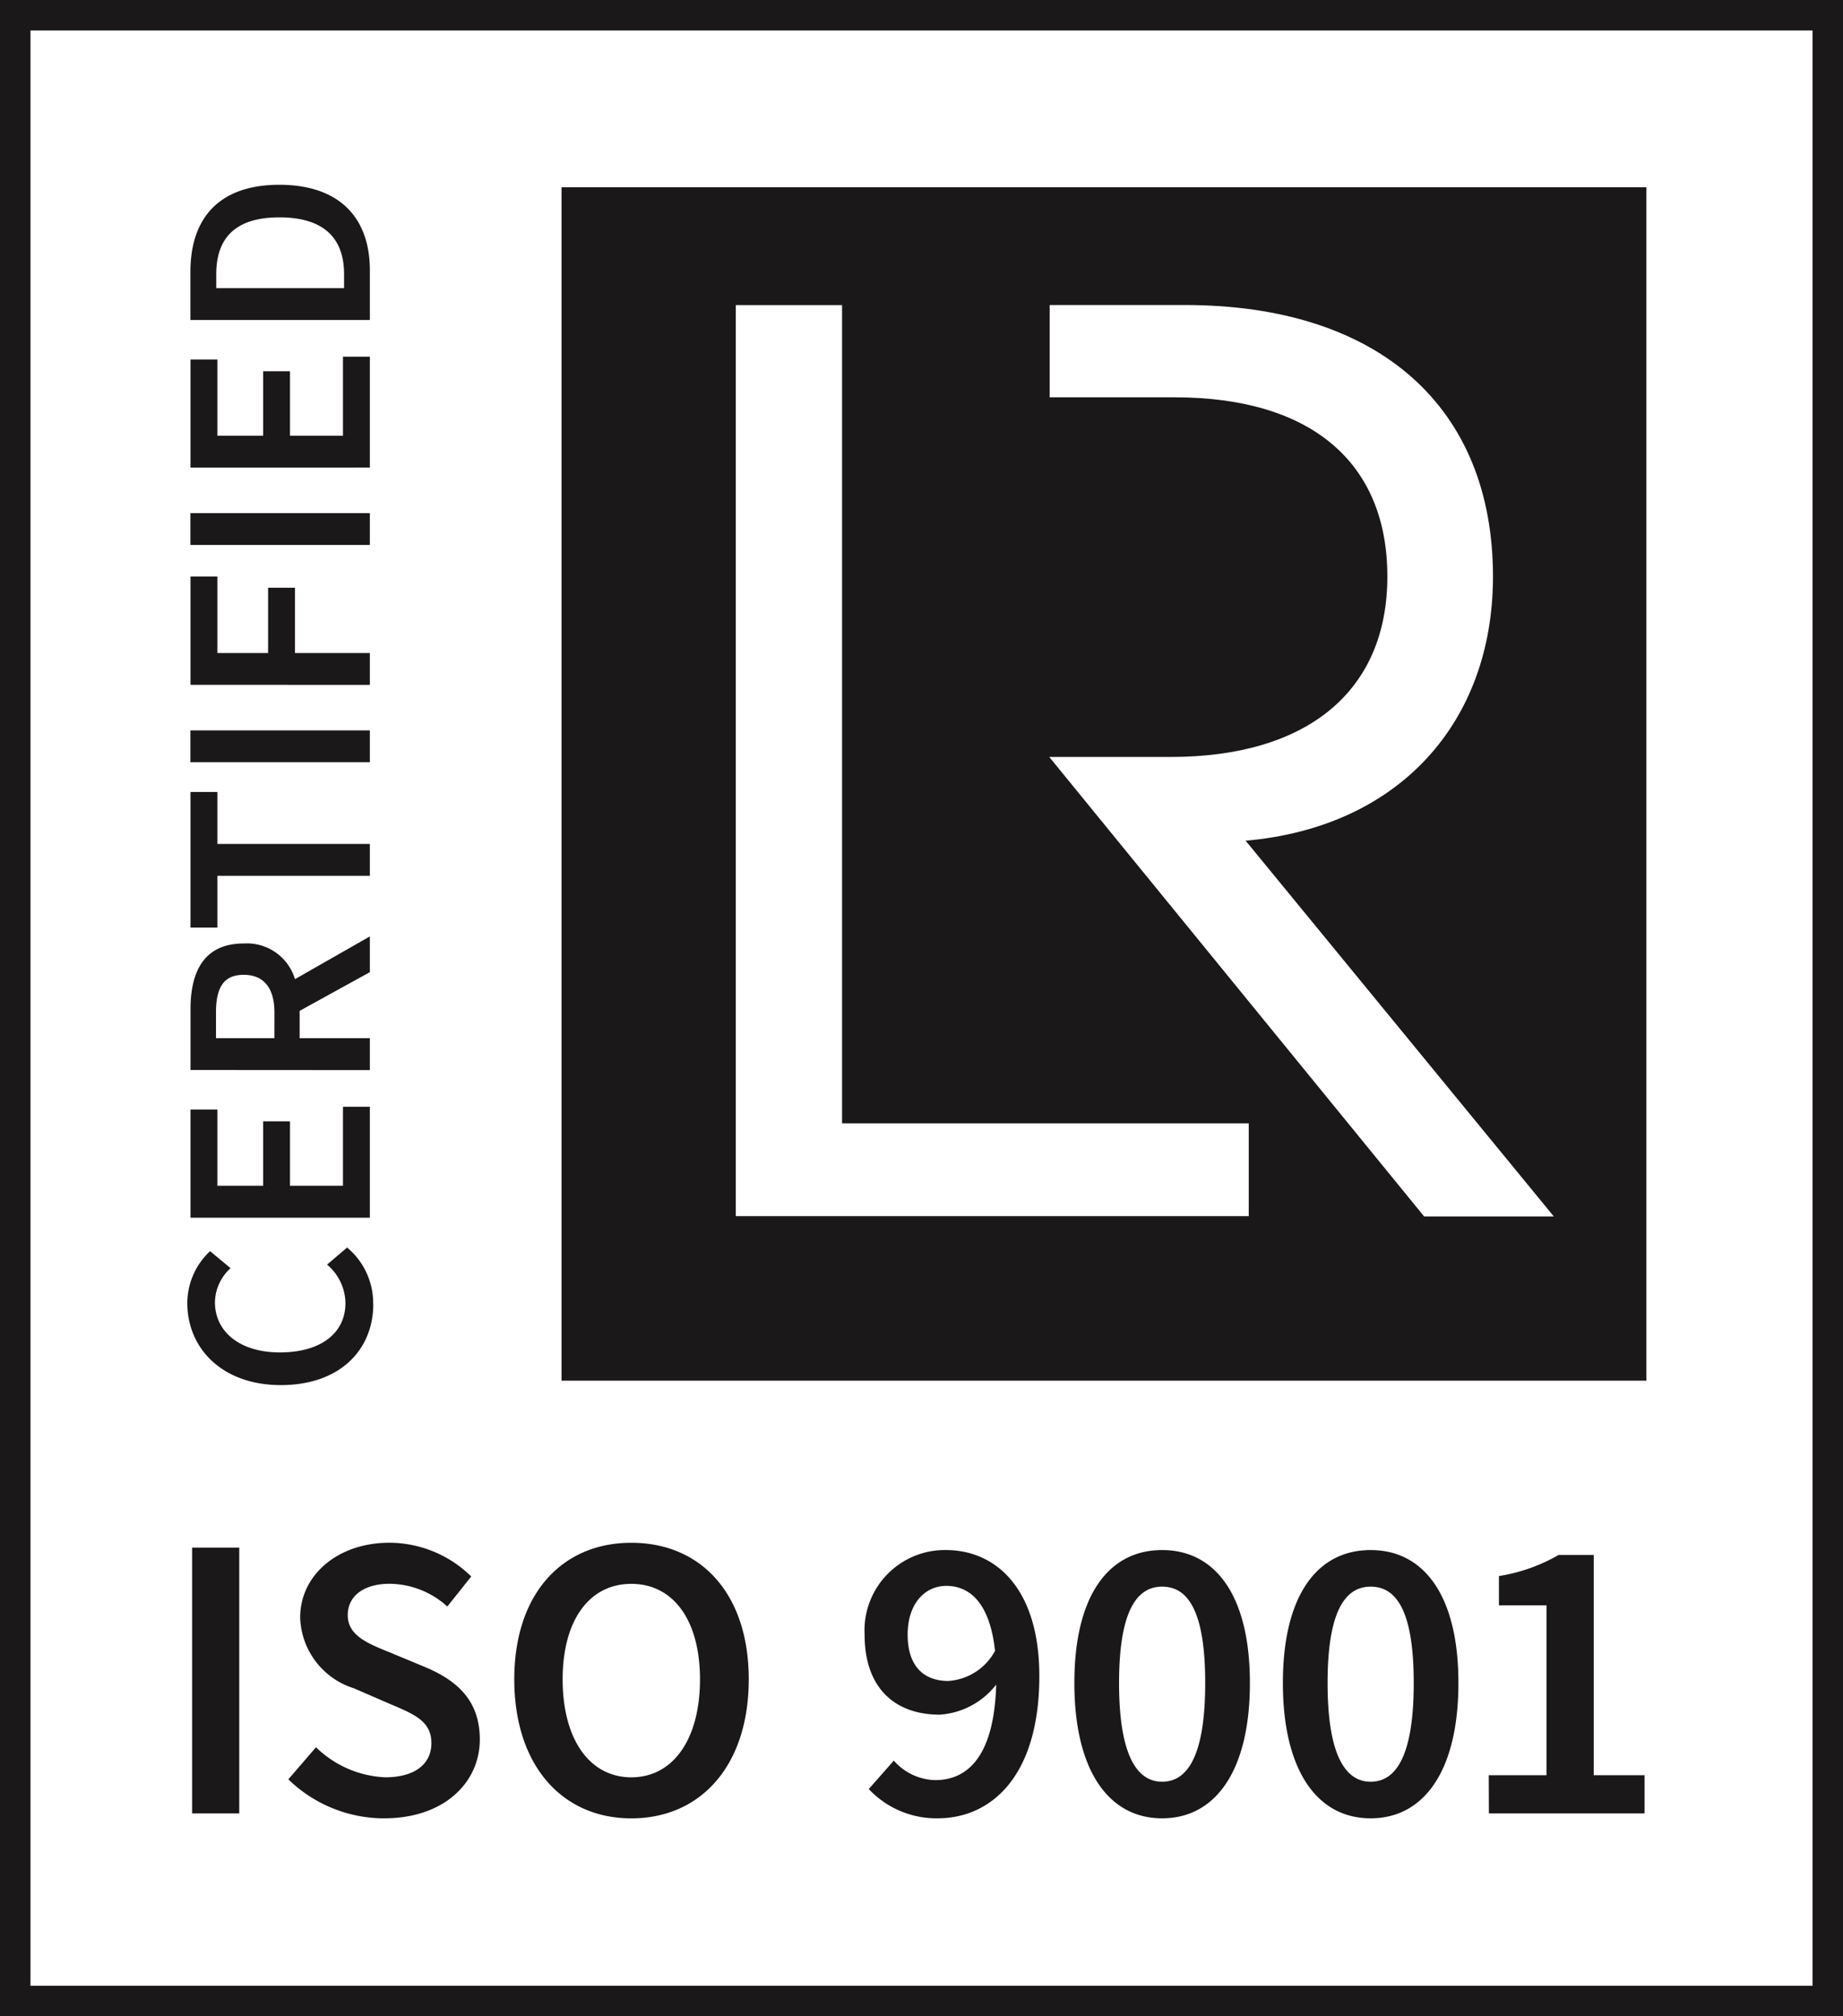 <svg xmlns="http://www.w3.org/2000/svg" xmlns:xlink="http://www.w3.org/1999/xlink" id="Group_105" data-name="Group 105" width="107.83" height="117.939" viewBox="0 0 107.83 117.939"><rect x="0" y="0" width="107.83" height="117.939" fill="#808080" stroke="none"/><defs><clipPath id="clip-path"><rect id="Rectangle_188" data-name="Rectangle 188" width="107.829" height="117.939" fill="none"></rect></clipPath></defs><rect id="Rectangle_186" data-name="Rectangle 186" width="106.047" height="116.155" transform="translate(0.892 0.892)" fill="#fff"></rect><path id="Path_141" data-name="Path 141" d="M1.783,1.783H106.047V116.156H1.783ZM0,117.939H107.83V0H0Z" fill="#1a1818"></path><g id="Group_104" data-name="Group 104"><g id="Group_103" data-name="Group 103" clip-path="url(#clip-path)"><path id="Path_142" data-name="Path 142" d="M29.307,83.65a4.232,4.232,0,0,0-1.525-3.306l-1.172,1a2.99,2.99,0,0,1,1.075,2.247c0,1.765-1.444,2.889-3.835,2.889-2.359,0-3.8-1.22-3.8-2.937a2.739,2.739,0,0,1,.915-1.991l-1.2-.995a4.168,4.168,0,0,0-1.332,3.034c0,2.647,2.038,4.8,5.472,4.8,3.482,0,5.408-2.087,5.408-4.735M29.114,78.6V72.112H27.541v4.621h-3.1V72.962H22.871v3.771h-2.68V72.272H18.619V78.6Zm0-8.634V68.1H25.006V66.5l4.108-2.263V62.146l-4.381,2.5a2.937,2.937,0,0,0-3-2.086c-2.343,0-3.113,1.67-3.113,3.852v3.547ZM23.529,68.1H20.111V66.607c0-1.428.417-2.215,1.621-2.215,1.188,0,1.8.786,1.8,2.215Zm5.585-9.5V56.738H20.191V53.7H18.619v7.928h1.573V58.6Zm0-8.505h-10.5v1.862h10.5Zm0-2.663V45.569H24.733V41.75H23.16v3.819H20.191V41.092H18.619v6.339Zm0-10.046h-10.5v1.862h10.5Zm0-2.664V28.237H27.541v4.622h-3.1V29.088H22.871v3.771h-2.68V28.4H18.619v6.323Zm0-8.634v-2.9c0-3.113-1.813-5.007-5.3-5.007-3.466,0-5.2,1.894-5.2,5.1v2.808Zm-1.509-1.862H20.127v-.818c0-2.118,1.123-3.322,3.691-3.322,2.584,0,3.787,1.2,3.787,3.322Z" transform="translate(-7.474 -7.372)" fill="#1a1818"></path><rect id="Rectangle_187" data-name="Rectangle 187" width="63.473" height="69.808" transform="translate(32.854 10.952)" fill="#1a1818"></rect><path id="Path_143" data-name="Path 143" d="M102.439,77.889H78.646V30.023H72.426V83.314h30.013Z" transform="translate(-29.378 -12.178)" fill="#fff"></path><path id="Path_144" data-name="Path 144" d="M123.069,45.9c0,6.713-4.693,10.552-12.681,10.552h-7.1l21.932,26.877h7.588L114.778,61.351c9.017-.792,14.471-6.958,14.471-15.454,0-9.944-6.7-15.881-18.031-15.881h-7.906v5.4h7.316c7.988,0,12.441,3.818,12.441,10.476" transform="translate(-41.898 -12.175)" fill="#fff"></path><path id="Path_145" data-name="Path 145" d="M18.911,167.659h2.758V152.11H18.911Zm11.246.285c3.495,0,5.587-2.092,5.587-4.612,0-2.259-1.308-3.424-3.138-4.208l-2.116-.88c-1.284-.523-2.473-.975-2.473-2.187,0-1.141.975-1.831,2.449-1.831a5.066,5.066,0,0,1,3.376,1.331l1.4-1.759a6.864,6.864,0,0,0-4.779-1.973c-3.043,0-5.23,1.9-5.23,4.375a4.481,4.481,0,0,0,3.138,4.137l2.14.927c1.4.594,2.4,1,2.4,2.282,0,1.213-.951,2-2.71,2a6.183,6.183,0,0,1-4.042-1.759l-1.617,1.878a8.054,8.054,0,0,0,5.611,2.282m14.455,0c4.065,0,6.871-3.091,6.871-8.131,0-5.016-2.805-7.988-6.871-7.988-4.042,0-6.847,2.972-6.847,7.988,0,5.04,2.805,8.131,6.847,8.131m0-2.4c-2.449,0-4.018-2.235-4.018-5.73,0-3.471,1.569-5.587,4.018-5.587s4.018,2.116,4.018,5.587c0,3.495-1.569,5.73-4.018,5.73m18.568-5.635c-1.522,0-2.4-.927-2.4-2.71,0-1.831,1.022-2.853,2.259-2.853,1.474,0,2.568,1.141,2.853,3.8a3.348,3.348,0,0,1-2.71,1.759m-.642,8.036c3.115,0,5.944-2.449,5.944-8.321,0-5.088-2.52-7.37-5.468-7.37a4.7,4.7,0,0,0-4.755,4.945c0,3.162,1.807,4.684,4.4,4.684a4.566,4.566,0,0,0,3.3-1.759c-.119,4.184-1.664,5.587-3.566,5.587a3.316,3.316,0,0,1-2.425-1.141L58.5,166.233a5.43,5.43,0,0,0,4.042,1.712m13.123,0c3.138,0,5.135-2.805,5.135-7.917,0-5.088-2-7.774-5.135-7.774s-5.135,2.663-5.135,7.774,2,7.917,5.135,7.917m0-2.14c-1.45,0-2.52-1.5-2.52-5.777s1.07-5.635,2.52-5.635c1.474,0,2.52,1.355,2.52,5.635s-1.046,5.777-2.52,5.777m12.2,2.14c3.138,0,5.135-2.805,5.135-7.917,0-5.088-2-7.774-5.135-7.774s-5.135,2.663-5.135,7.774,2,7.917,5.135,7.917m0-2.14c-1.45,0-2.52-1.5-2.52-5.777s1.07-5.635,2.52-5.635c1.474,0,2.52,1.355,2.52,5.635s-1.046,5.777-2.52,5.777m6.918,1.854h9.106v-2.235h-2.972V152.538H98.865a10.163,10.163,0,0,1-3.495,1.236v1.712h2.782v9.938H94.775Z" transform="translate(-7.671 -61.585)" fill="#1a1818"></path></g></g></svg>
